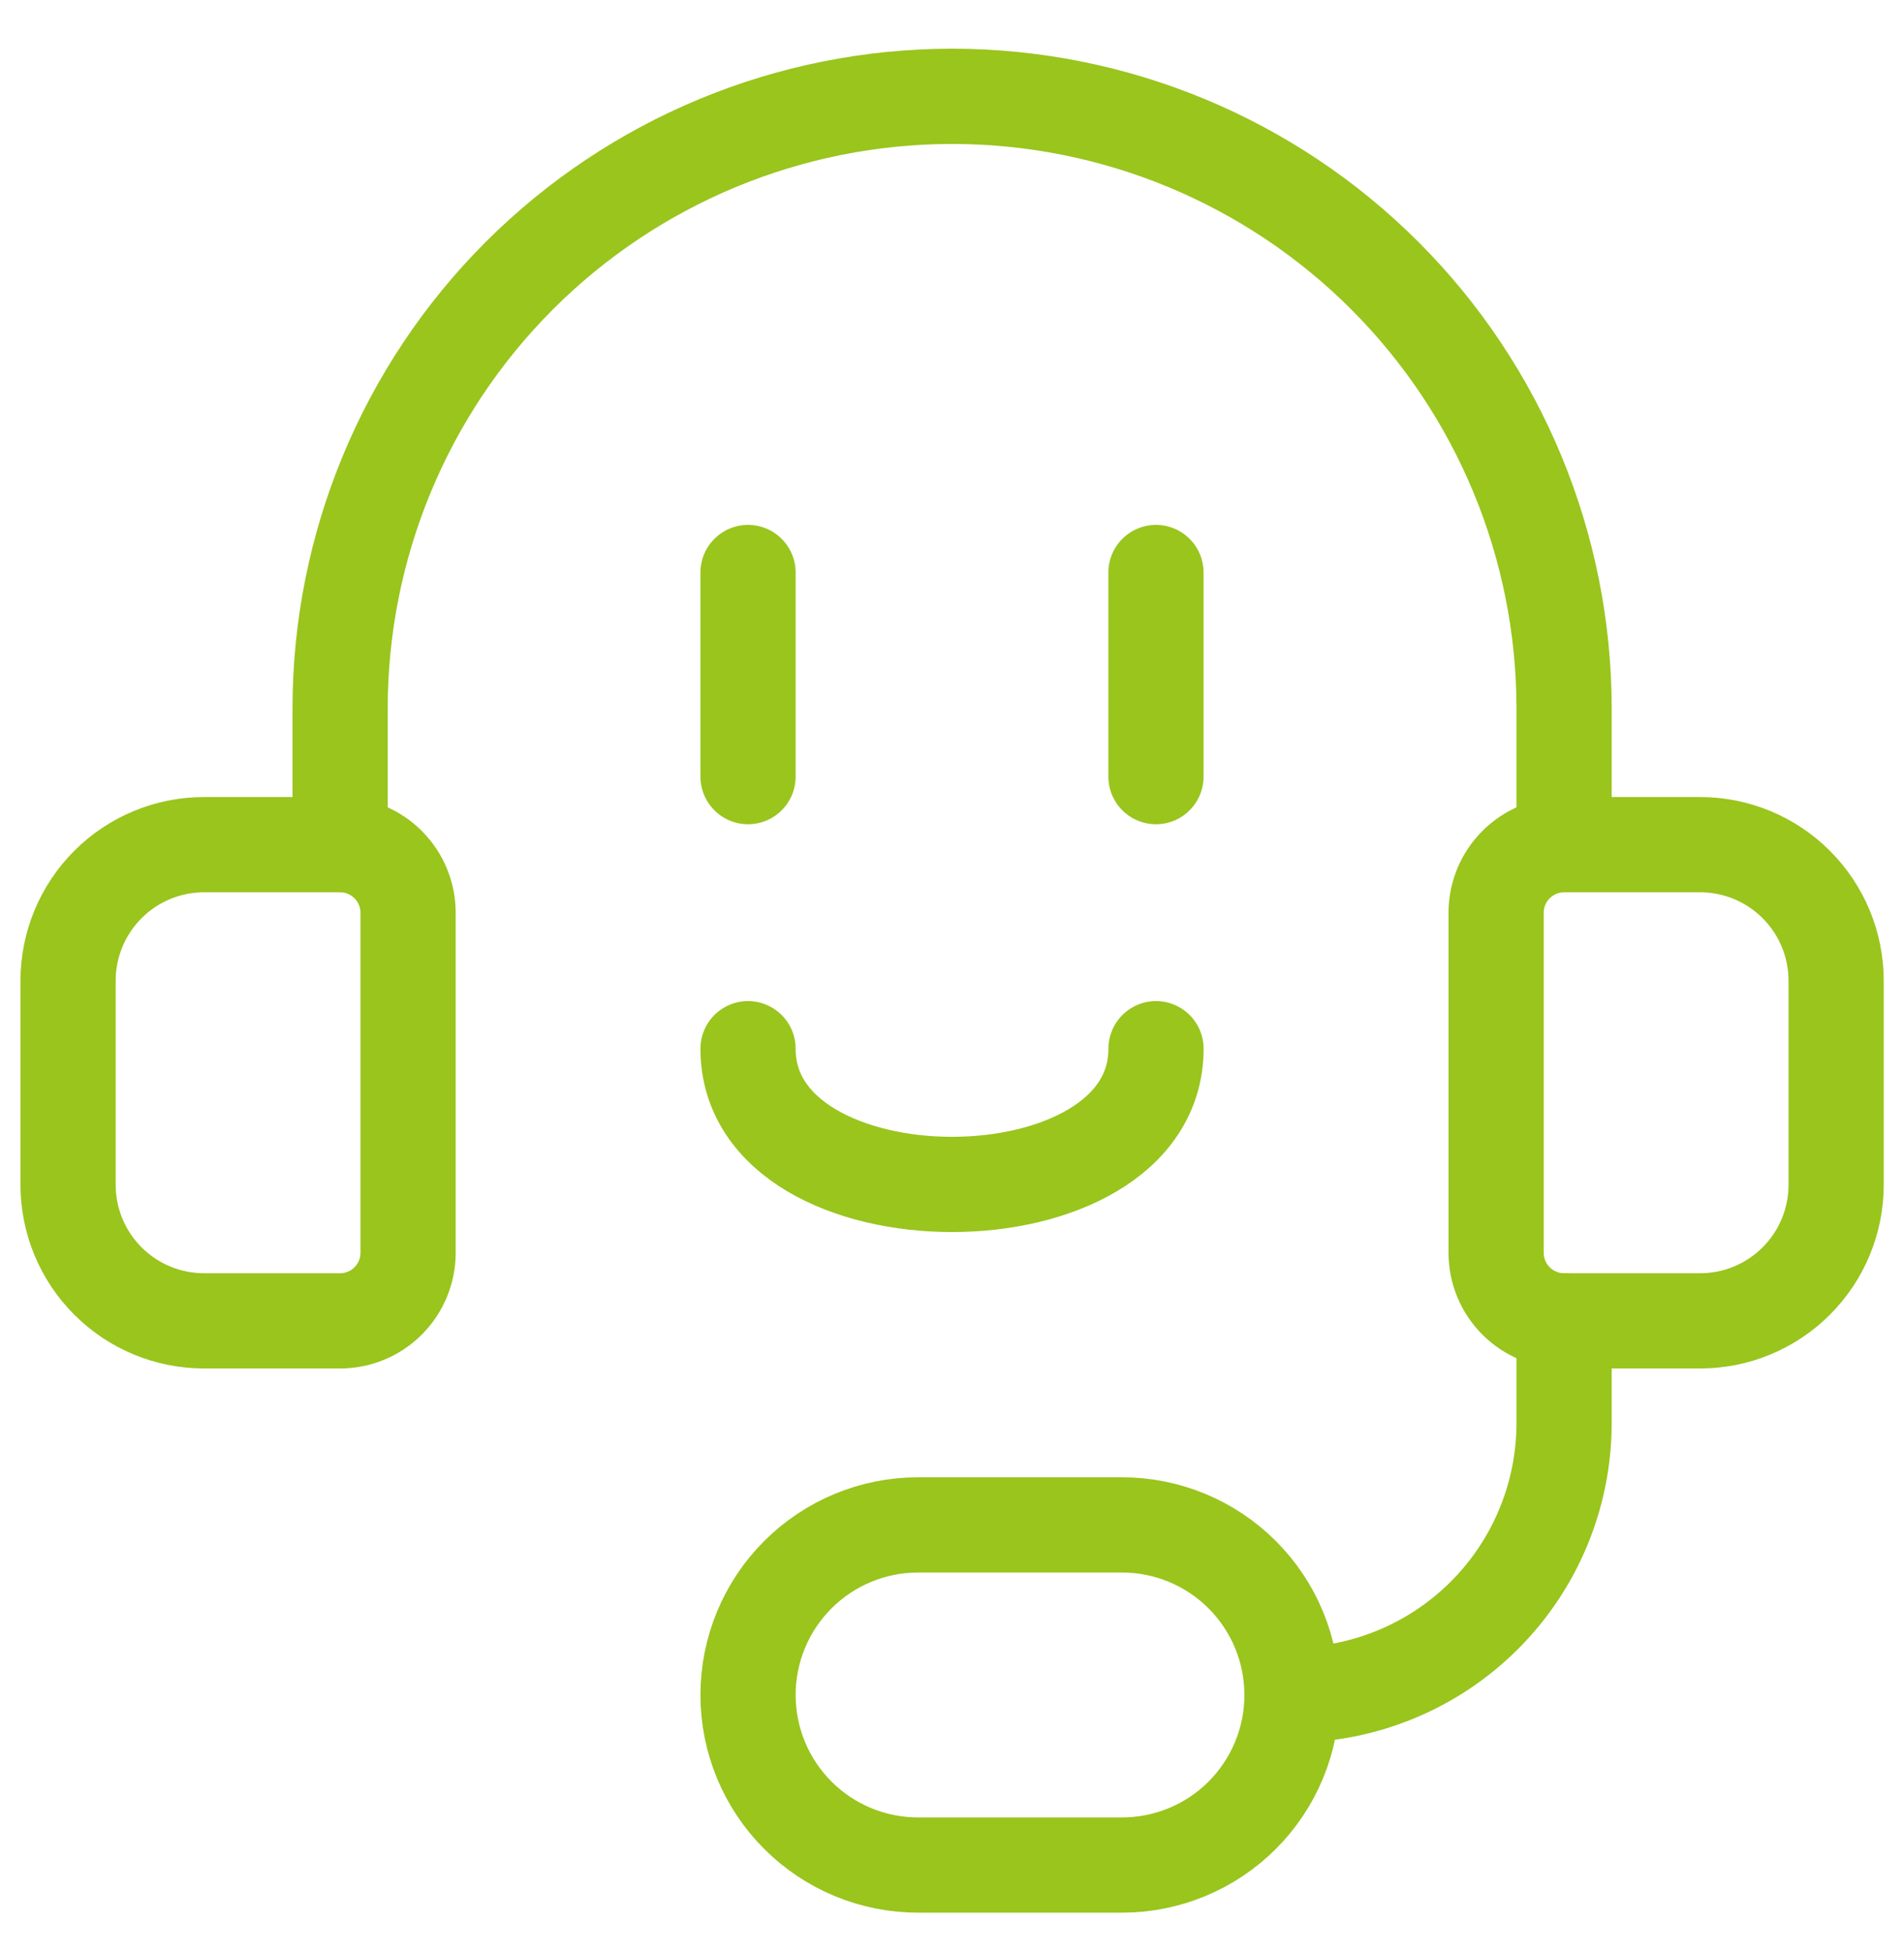 <?xml version="1.0" encoding="UTF-8" standalone="no"?>
<svg
   width="40"
   height="41"
   viewBox="0 0 40 41"
   fill="none"
   version="1.1"
   id="svg8"
   sodipodi:docname="icon-why-choose-benefit-4.svg"
   inkscape:version="1.4.2 (ebf0e940d0, 2025-05-08)"
   xmlns:inkscape="http://www.inkscape.org/namespaces/inkscape"
   xmlns:sodipodi="http://sodipodi.sourceforge.net/DTD/sodipodi-0.dtd"
   xmlns="http://www.w3.org/2000/svg"
   xmlns:svg="http://www.w3.org/2000/svg">
  <sodipodi:namedview
     id="namedview8"
     pagecolor="#505050"
     bordercolor="#eeeeee"
     borderopacity="1"
     inkscape:showpageshadow="0"
     inkscape:pageopacity="0"
     inkscape:pagecheckerboard="0"
     inkscape:deskcolor="#505050"
     inkscape:zoom="15.902439"
     inkscape:cx="19.996933"
     inkscape:cy="20.5"
     inkscape:window-width="1600"
     inkscape:window-height="863"
     inkscape:window-x="0"
     inkscape:window-y="0"
     inkscape:window-maximized="1"
     inkscape:current-layer="svg8" />
  <g
     clip-path="url(#clip0_3_93769)"
     id="g8"
     style="stroke:#99c51d;stroke-opacity:1">
    <path
       d="M4.287 17.738H7.144C7.523 17.738 7.886 17.889 8.154 18.157C8.422 18.425 8.573 18.788 8.573 19.167V26.31C8.573 26.689 8.422 27.052 8.154 27.32C7.886 27.588 7.523 27.738 7.144 27.738H4.287C3.529 27.738 2.802 27.437 2.267 26.901C1.731 26.366 1.43 25.639 1.43 24.881V20.595C1.43 19.838 1.731 19.111 2.267 18.575C2.802 18.039 3.529 17.738 4.287 17.738V17.738Z"
       stroke="#F8C822"
       stroke-width="2"
       stroke-linecap="round"
       stroke-linejoin="round"
       id="path1"
       style="stroke:#99c51d;stroke-opacity:1" />
    <path
       d="M35.717 27.738H32.86C32.481 27.738 32.118 27.588 31.85 27.32C31.582 27.052 31.431 26.689 31.431 26.31V19.167C31.431 18.788 31.582 18.425 31.85 18.157C32.118 17.889 32.481 17.738 32.86 17.738H35.717C36.475 17.738 37.202 18.039 37.737 18.575C38.273 19.111 38.574 19.838 38.574 20.595V24.881C38.574 25.639 38.273 26.366 37.737 26.901C37.202 27.437 36.475 27.738 35.717 27.738V27.738Z"
       stroke="#F8C822"
       stroke-width="2"
       stroke-linecap="round"
       stroke-linejoin="round"
       id="path2"
       style="stroke:#99c51d;stroke-opacity:1" />
    <path
       d="M27.145 35.595C28.66 35.595 30.113 34.993 31.185 33.922C32.257 32.85 32.859 31.397 32.859 29.881V27.738"
       stroke="#F8C822"
       stroke-width="2"
       stroke-linecap="round"
       stroke-linejoin="round"
       id="path3"
       style="stroke:#99c51d;stroke-opacity:1" />
    <path
       d="M23.572 32.023C24.519 32.023 25.428 32.4 26.097 33.069C26.767 33.739 27.143 34.648 27.143 35.595C27.143 36.542 26.767 37.45 26.097 38.12C25.428 38.79 24.519 39.166 23.572 39.166H19.286C18.339 39.166 17.431 38.79 16.761 38.12C16.091 37.45 15.715 36.542 15.715 35.595C15.715 34.648 16.091 33.739 16.761 33.069C17.431 32.4 18.339 32.023 19.286 32.023H23.572Z"
       stroke="#F8C822"
       stroke-width="2"
       stroke-linecap="round"
       stroke-linejoin="round"
       id="path4"
       style="stroke:#99c51d;stroke-opacity:1" />
    <path
       d="M7.145 17.738V14.881C7.145 11.471 8.499 8.2 10.91 5.789C13.322 3.378 16.592 2.023 20.002 2.023C23.412 2.023 26.682 3.378 29.093 5.789C31.504 8.2 32.859 11.471 32.859 14.881V17.738"
       stroke="#F8C822"
       stroke-width="2"
       stroke-linecap="round"
       stroke-linejoin="round"
       id="path5"
       style="stroke:#99c51d;stroke-opacity:1" />
    <path
       d="M15.715 12.023V16.309"
       stroke="#F8C822"
       stroke-width="2"
       stroke-linecap="round"
       stroke-linejoin="round"
       id="path6"
       style="stroke:#99c51d;stroke-opacity:1" />
    <path
       d="M24.285 12.023V16.309"
       stroke="#F8C822"
       stroke-width="2"
       stroke-linecap="round"
       stroke-linejoin="round"
       id="path7"
       style="stroke:#99c51d;stroke-opacity:1" />
    <path
       d="M15.715 22.023C15.715 25.823 24.286 25.823 24.286 22.023"
       stroke="#F8C822"
       stroke-width="2"
       stroke-linecap="round"
       stroke-linejoin="round"
       id="path8"
       style="stroke:#99c51d;stroke-opacity:1" />
  </g>
  <defs
     id="defs8">
    <clipPath
       id="clip0_3_93769">
      <rect
         width="40"
         height="40"
         fill="white"
         transform="translate(0 0.594)"
         id="rect8" />
    </clipPath>
  </defs>
</svg>
